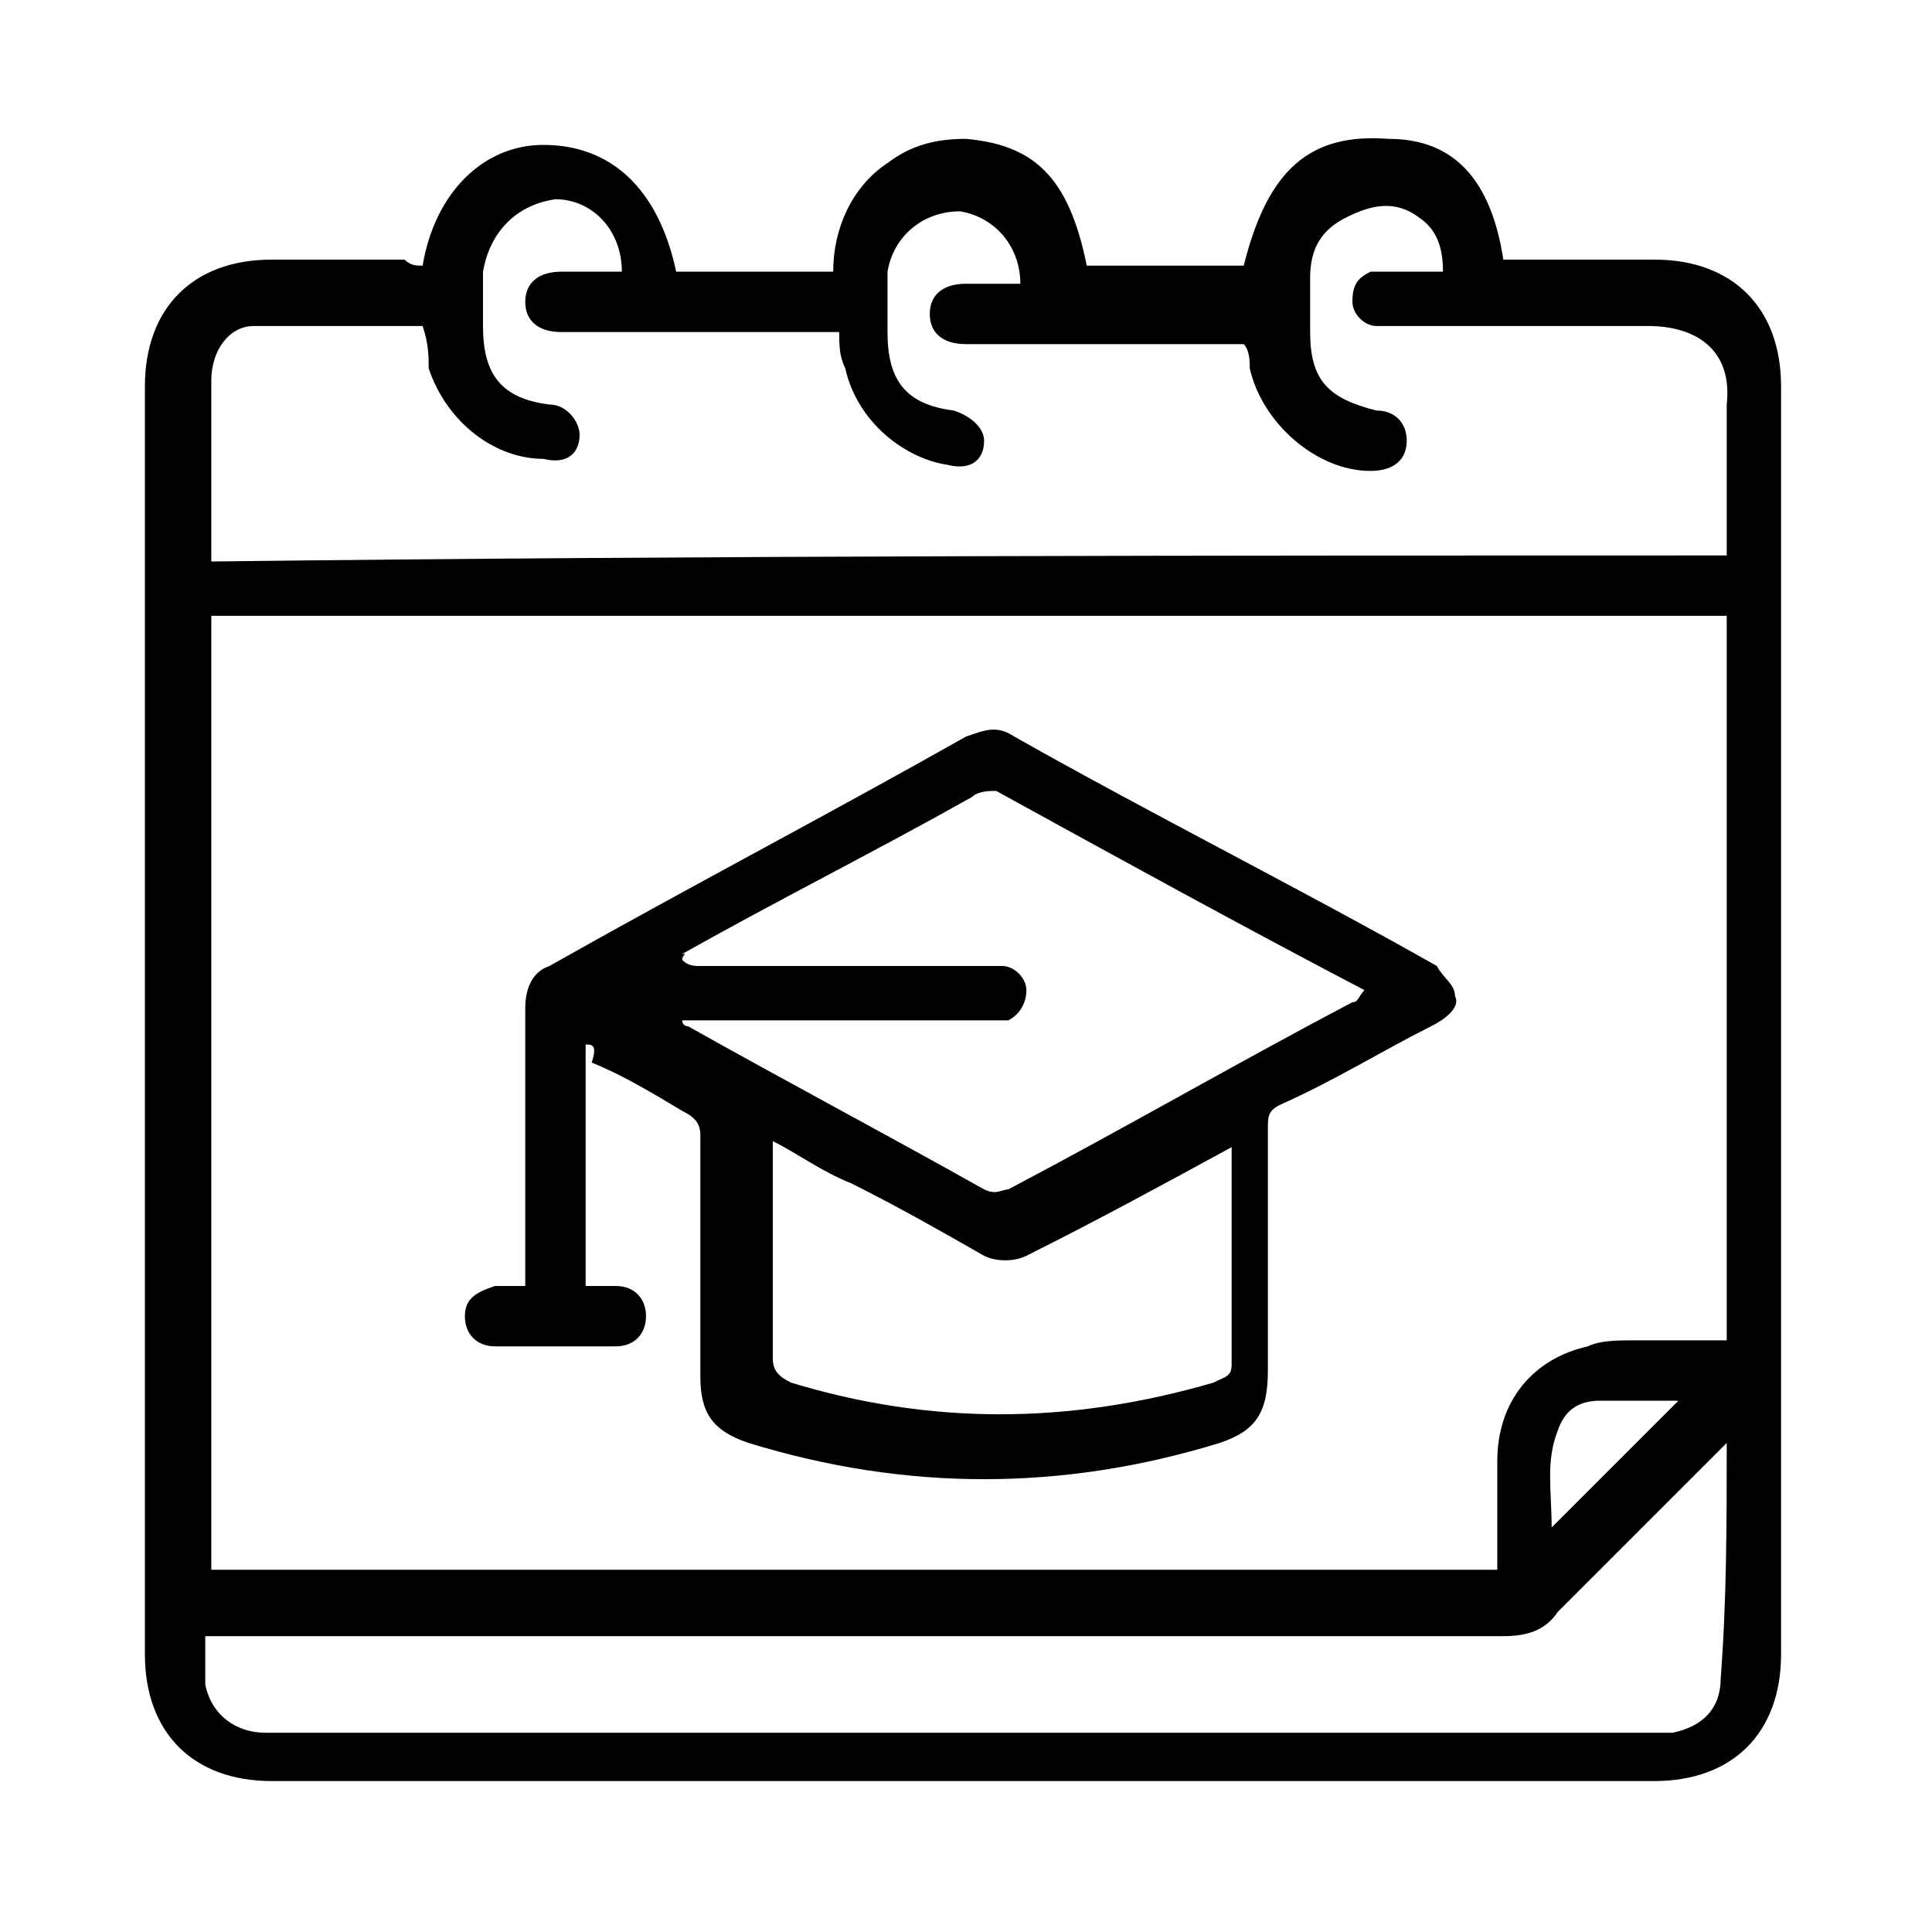 <?xml version="1.0" encoding="utf-8"?>
<!-- Generator: Adobe Illustrator 27.5.0, SVG Export Plug-In . SVG Version: 6.00 Build 0)  -->
<svg version="1.1" id="katman_1" xmlns="http://www.w3.org/2000/svg" xmlns:xlink="http://www.w3.org/1999/xlink" x="0px" y="0px"
	 viewBox="0 0 32 32" style="enable-background:new 0 0 32 32;" xml:space="preserve">
<g id="kWxJ6Q.tif">
	<g>
		<path d="M7,4.4c0.2-1.2,1-2,2-2c1.1,0,1.9,0.7,2.2,2.1c0.4,0,0.9,0,1.3,0c0.4,0,0.9,0,1.3,0c0-0.7,0.3-1.4,0.9-1.8
			c0.4-0.3,0.8-0.4,1.3-0.4c1.1,0.1,1.7,0.6,2,2.1c0.1,0,0.1,0,0.2,0c0.8,0,1.6,0,2.4,0c0.4-1.6,1.1-2.2,2.4-2.1
			c1.1,0,1.7,0.7,1.9,2c0.1,0,0.2,0,0.3,0c0.7,0,1.4,0,2.2,0c1.3,0,2.1,0.8,2.1,2.1c0,7,0,14,0,21c0,1.3-0.8,2.1-2.1,2.1
			c-7.6,0-15.3,0-22.9,0c-1.3,0-2.1-0.8-2.1-2.1c0-7,0-14,0-21c0-1.3,0.8-2.1,2.1-2.1c0.7,0,1.4,0,2.2,0C6.8,4.4,6.9,4.4,7,4.4z
			 M28.6,22.2c0-4,0-8,0-12c-8.4,0-16.7,0-25.1,0c0,5.3,0,10.6,0,15.8c7.1,0,14.2,0,21.3,0c0-0.1,0-0.2,0-0.3c0-0.5,0-1,0-1.5
			c0-1,0.6-1.7,1.5-1.9c0.2-0.1,0.5-0.1,0.8-0.1C27.5,22.2,28,22.2,28.6,22.2z M28.6,9.2c0-0.1,0-0.2,0-0.3c0-0.7,0-1.5,0-2.2
			c0.1-0.9-0.5-1.3-1.3-1.3c-1.4,0-2.8,0-4.2,0c-0.1,0-0.2,0-0.3,0c-0.2,0-0.4-0.2-0.4-0.4c0-0.3,0.1-0.4,0.3-0.5c0.2,0,0.4,0,0.6,0
			c0.2,0,0.4,0,0.6,0c0-0.4-0.1-0.7-0.4-0.9c-0.4-0.3-0.8-0.2-1.2,0c-0.4,0.2-0.6,0.5-0.6,1c0,0.3,0,0.6,0,0.9
			c0,0.8,0.3,1.1,1.1,1.3c0.3,0,0.5,0.2,0.5,0.5c0,0.3-0.2,0.5-0.6,0.5c-0.9,0-1.8-0.8-2-1.7c0-0.1,0-0.3-0.1-0.4
			c-0.1,0-0.3,0-0.4,0c-1.4,0-2.8,0-4.2,0c-0.4,0-0.6-0.2-0.6-0.5c0-0.3,0.2-0.5,0.6-0.5c0.3,0,0.6,0,0.9,0c0-0.6-0.4-1.1-1-1.2
			c-0.6,0-1.1,0.4-1.2,1c0,0.3,0,0.7,0,1c0,0.8,0.3,1.2,1.1,1.3c0.3,0.1,0.5,0.3,0.5,0.5c0,0.3-0.2,0.5-0.6,0.4
			C15,7.6,14.2,7,14,6.1c-0.1-0.2-0.1-0.4-0.1-0.6c-0.1,0-0.2,0-0.3,0c-1.4,0-2.9,0-4.3,0C8.9,5.5,8.7,5.3,8.7,5
			c0-0.3,0.2-0.5,0.6-0.5c0.3,0,0.7,0,1,0c0-0.7-0.5-1.2-1.1-1.2C8.5,3.4,8.1,3.9,8,4.5c0,0.3,0,0.6,0,0.9c0,0.8,0.3,1.2,1.1,1.3
			c0.3,0,0.5,0.3,0.5,0.5c0,0.3-0.2,0.5-0.6,0.4C8.2,7.6,7.4,7,7.1,6.1C7.1,5.9,7.1,5.7,7,5.4c-0.9,0-1.9,0-2.8,0
			c-0.4,0-0.7,0.4-0.7,0.9c0,0.4,0,0.7,0,1.1c0,0.6,0,1.2,0,1.9C11.8,9.2,20.2,9.2,28.6,9.2z M28.6,23.9c-0.1,0.1-0.2,0.2-0.3,0.3
			c-0.8,0.8-1.7,1.7-2.5,2.5c-0.2,0.3-0.5,0.4-0.9,0.4c-7,0-14,0-21.1,0c-0.1,0-0.3,0-0.4,0c0,0.3,0,0.5,0,0.8
			c0.1,0.5,0.5,0.8,1,0.8c7.7,0,15.4,0,23.1,0c0.1,0,0.1,0,0.2,0c0.5-0.1,0.8-0.4,0.8-0.9C28.6,26.5,28.6,25.2,28.6,23.9z
			 M27.8,23.2c-0.4,0-0.9,0-1.3,0c-0.4,0-0.6,0.2-0.7,0.5c-0.2,0.5-0.1,1-0.1,1.6C26.4,24.6,27.1,23.9,27.8,23.2z"/>
		<path d="M9.7,17.3c0,1.3,0,2.6,0,4c0.2,0,0.3,0,0.5,0c0.3,0,0.5,0.2,0.5,0.5c0,0.3-0.2,0.5-0.5,0.5c-0.7,0-1.4,0-2,0
			c-0.3,0-0.5-0.2-0.5-0.5c0-0.3,0.2-0.4,0.5-0.5c0.2,0,0.3,0,0.5,0c0-0.1,0-0.2,0-0.4c0-1.4,0-2.8,0-4.2c0-0.3,0.1-0.6,0.4-0.7
			c2.3-1.3,4.6-2.5,6.9-3.8c0.3-0.1,0.5-0.2,0.8,0c2.3,1.3,4.7,2.5,7,3.8c0,0,0,0,0,0c0.1,0.2,0.3,0.3,0.3,0.5
			c0.1,0.2-0.2,0.4-0.4,0.5c-0.8,0.4-1.6,0.9-2.5,1.3c-0.2,0.1-0.2,0.2-0.2,0.4c0,1.3,0,2.7,0,4c0,0.7-0.2,1-0.8,1.2
			c-2.6,0.8-5.2,0.8-7.8,0c-0.6-0.2-0.8-0.5-0.8-1.1c0-1.3,0-2.7,0-4c0-0.2-0.1-0.3-0.3-0.4c-0.5-0.3-1-0.6-1.5-0.8
			C9.9,17.3,9.8,17.3,9.7,17.3z M11.3,15.9C11.3,15.9,11.3,15.9,11.3,15.9c0.1,0.1,0.2,0.1,0.3,0.1c1.6,0,3.1,0,4.7,0
			c0.1,0,0.2,0,0.3,0c0.2,0,0.4,0.2,0.4,0.4c0,0.2-0.1,0.4-0.3,0.5c-0.1,0-0.3,0-0.4,0c-1.6,0-3.1,0-4.7,0c-0.1,0-0.2,0-0.3,0
			c0,0.1,0.1,0.1,0.1,0.1c1.6,0.9,3.3,1.8,4.9,2.7c0.2,0.1,0.3,0,0.4,0c1.9-1,3.8-2.1,5.7-3.1c0.1,0,0.1-0.1,0.2-0.2
			c-2.1-1.1-4.1-2.2-6.1-3.3c-0.1,0-0.3,0-0.4,0.1c-1.6,0.9-3.2,1.7-4.8,2.6C11.4,15.8,11.3,15.8,11.3,15.9z M12.8,18.9
			c0,0.1,0,0.2,0,0.3c0,1.1,0,2.2,0,3.3c0,0.2,0.1,0.3,0.3,0.4c2.3,0.7,4.6,0.7,7,0c0.2-0.1,0.3-0.1,0.3-0.3c0-1.1,0-2.3,0-3.4
			c0-0.1,0-0.1,0-0.2c-1.1,0.6-2.2,1.2-3.4,1.8c-0.2,0.1-0.5,0.1-0.7,0c-0.7-0.4-1.4-0.8-2.2-1.2C13.6,19.4,13.2,19.1,12.8,18.9z"/>
	</g>
</g>
</svg>
